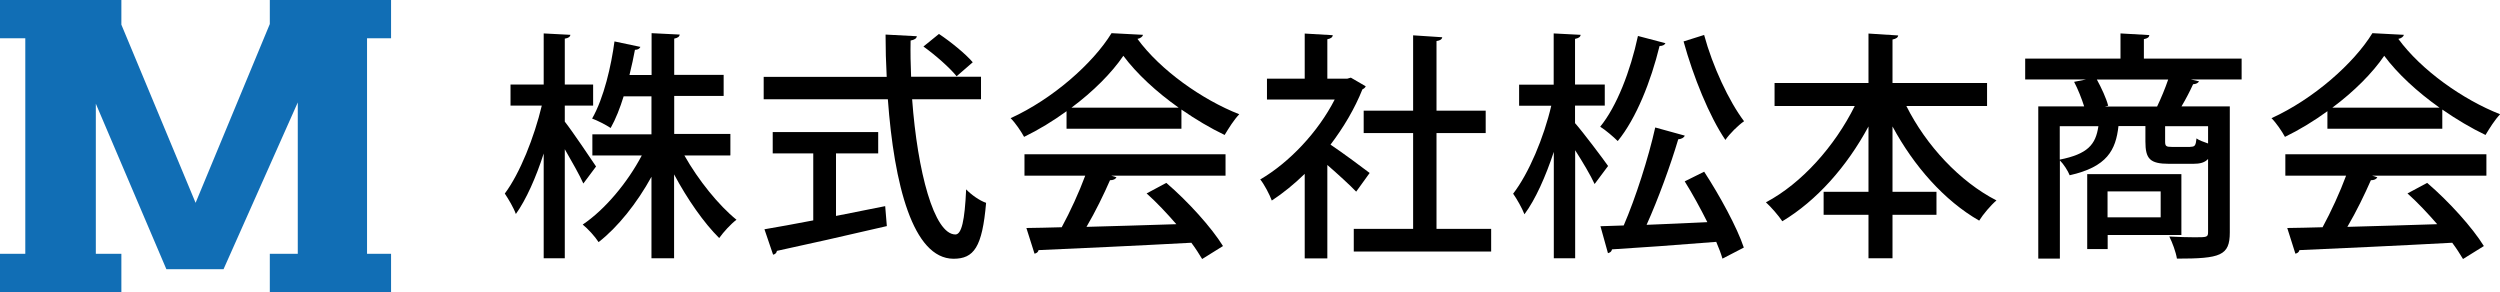 <?xml version="1.0" encoding="UTF-8"?><svg id="a" xmlns="http://www.w3.org/2000/svg" width="196.71" height="22.99" viewBox="0 0 196.71 22.99"><defs><style>.b{fill:#116eb5;}.b,.c{stroke-width:0px;}</style></defs><polygon class="b" points="30.77 3.01 30.77 0 21.23 0 21.23 1.89 15.39 15.96 9.55 1.94 9.55 0 0 0 0 3.01 1.99 3.01 1.99 19.97 0 19.97 0 22.99 9.55 22.99 9.55 19.97 7.54 19.97 7.54 8.16 13.09 21.18 17.59 21.18 23.43 8.06 23.43 19.97 21.23 19.97 21.23 22.99 30.77 22.99 30.77 19.97 28.88 19.97 28.88 3.01 30.77 3.01"/><path class="c" d="M44.44,9.57c.57.72,2.1,2.99,2.46,3.53l-1,1.34c-.28-.64-.91-1.74-1.46-2.7v8.58h-1.66v-8.24c-.6,1.87-1.38,3.63-2.19,4.76-.17-.49-.59-1.19-.87-1.61,1.19-1.59,2.32-4.44,2.91-6.92h-2.46v-1.66h2.61V2.63l2.1.11c-.02.15-.15.26-.44.3v3.61h2.23v1.66h-2.23v1.25ZM57.46,12.23h-3.61c1.1,1.95,2.7,3.93,4.1,5.06-.43.32-1.02.96-1.36,1.44-1.19-1.17-2.51-3.06-3.55-5.01v6.6h-1.78v-6.41c-1.13,2.06-2.65,3.97-4.16,5.14-.28-.44-.85-1.06-1.25-1.38,1.74-1.17,3.52-3.29,4.65-5.44h-3.89v-1.66h4.65v-2.99h-2.19c-.28.91-.62,1.78-1.02,2.49-.38-.25-1.04-.59-1.46-.74.93-1.62,1.51-4.18,1.76-6.07l2.04.43c-.06.13-.19.23-.43.23-.11.58-.25,1.27-.43,1.98h1.74v-3.29l2.21.11c-.02.17-.15.26-.43.32v2.85h3.89v1.66h-3.89v2.99h4.42v1.66Z"/><path class="c" d="M77.17,7.81h-5.4c.42,5.69,1.72,10.62,3.4,10.64.49,0,.74-1.08.85-3.55.4.42,1.06.89,1.57,1.06-.3,3.5-.96,4.4-2.57,4.4-3.19-.02-4.67-5.84-5.16-12.55h-9.77v-1.76h9.68c-.06-1.1-.09-2.21-.09-3.33l2.46.13c-.02.17-.17.28-.49.34-.02.95,0,1.91.04,2.85h5.5v1.76ZM65.78,12.06v4.93c1.27-.25,2.59-.51,3.87-.77l.13,1.57c-3.16.74-6.52,1.49-8.65,1.95-.02.17-.15.27-.3.3l-.68-2c1.04-.17,2.36-.42,3.84-.7v-5.27h-3.19v-1.68h8.3v1.68h-3.31ZM73.88,2.67c.93.62,2.1,1.57,2.66,2.23l-1.27,1.1c-.53-.66-1.66-1.66-2.61-2.34l1.21-.98Z"/><path class="c" d="M83.92,10.13v-1.38c-1.04.76-2.19,1.46-3.34,2.02-.23-.42-.68-1.1-1.06-1.47,3.31-1.51,6.48-4.31,7.94-6.69l2.48.13c-.04.15-.21.28-.44.32,1.8,2.46,5.08,4.78,8.01,5.93-.43.45-.83,1.1-1.15,1.63-1.11-.53-2.29-1.23-3.4-2v1.51h-9.03ZM80.61,13.82v-1.68h15.82v1.68h-9l.42.13c-.08.15-.25.23-.51.23-.47,1.08-1.15,2.48-1.85,3.67,2.19-.06,4.65-.13,7.07-.21-.74-.85-1.55-1.72-2.34-2.42l1.55-.83c1.74,1.49,3.57,3.53,4.46,4.97l-1.64,1.02c-.23-.38-.51-.83-.85-1.28-4.42.24-9.07.45-12.02.58-.04.17-.17.25-.32.28l-.64-2.02c.79-.02,1.74-.02,2.78-.06.66-1.21,1.38-2.78,1.85-4.06h-4.76ZM92.74,8.47c-1.74-1.23-3.31-2.68-4.35-4.08-.91,1.34-2.36,2.8-4.08,4.08h8.43Z"/><path class="c" d="M107.46,6.79c-.04.11-.15.19-.26.24-.6,1.51-1.49,3.01-2.51,4.35.93.62,2.61,1.87,3.08,2.23l-1.06,1.47c-.49-.51-1.44-1.38-2.27-2.1v7.35h-1.78v-6.65c-.83.81-1.72,1.53-2.59,2.1-.17-.47-.62-1.32-.91-1.66,2.27-1.32,4.55-3.72,5.86-6.29h-5.33v-1.64h2.97v-3.55l2.21.13c-.02.15-.13.26-.43.32v3.1h1.57l.28-.08,1.17.68ZM113.02,18.01h4.31v1.78h-10.81v-1.78h4.67v-7.54h-3.89v-1.76h3.89V2.78l2.29.15c-.02.15-.15.26-.45.3v5.48h3.87v1.76h-3.87v7.54Z"/><path class="c" d="M123.94,9.7c.59.66,2.23,2.84,2.59,3.36l-1.06,1.42c-.3-.66-.94-1.74-1.53-2.66v8.5h-1.68v-8.37c-.64,1.93-1.44,3.74-2.31,4.91-.19-.49-.6-1.21-.89-1.62,1.23-1.59,2.42-4.42,3-6.92h-2.53v-1.66h2.72V2.63l2.12.11c-.02.17-.15.26-.44.32v3.59h2.34v1.66h-2.34v1.38ZM131.05,3.39c-.06.13-.21.23-.47.23-.68,2.78-1.83,5.69-3.29,7.48-.32-.32-.96-.87-1.38-1.13,1.3-1.59,2.38-4.38,2.97-7.14l2.17.57ZM132.56,10.68c-.06.15-.25.26-.51.28-.6,2.02-1.57,4.69-2.49,6.73,1.49-.06,3.14-.13,4.78-.21-.55-1.1-1.17-2.23-1.78-3.21l1.53-.76c1.23,1.89,2.59,4.38,3.12,5.97l-1.68.87c-.11-.38-.28-.83-.49-1.32-3.08.25-6.2.47-8.2.59-.04.19-.17.26-.32.3l-.59-2.12,1.83-.06c.93-2.15,1.95-5.33,2.48-7.71l2.32.64ZM134.09,2.76c.66,2.44,1.95,5.21,3.14,6.78-.47.32-1.13.98-1.47,1.47-1.27-1.87-2.53-4.99-3.29-7.75l1.62-.51Z"/><path class="c" d="M156.35,8.34h-6.35c1.55,3.1,4.2,5.95,7.09,7.43-.43.36-1.06,1.1-1.36,1.59-2.74-1.57-5.14-4.29-6.82-7.41v5.14h3.46v1.81h-3.46v3.42h-1.89v-3.42h-3.53v-1.81h3.53v-5.14c-1.7,3.16-4.08,5.84-6.78,7.46-.3-.45-.89-1.13-1.29-1.49,2.82-1.49,5.42-4.42,6.99-7.58h-6.31v-1.81h7.39v-3.89l2.34.15c-.02.15-.15.26-.45.32v3.42h7.44v1.81Z"/><path class="c" d="M176.38,4.61v1.64h-4.01l.66.15c-.08.13-.21.21-.47.23-.23.51-.57,1.17-.91,1.74h3.8v9.92c0,1.83-.74,2.06-4.16,2.06-.08-.51-.36-1.27-.6-1.74.72.04,1.44.06,1.97.06,1,0,1.08,0,1.08-.42v-5.74c-.26.28-.62.38-1.17.38h-1.89c-1.53,0-1.87-.4-1.87-1.76v-1.21h-2.12c-.21,1.89-.89,3.21-3.84,3.87-.13-.34-.47-.87-.77-1.17v7.73h-1.7v-11.98h3.61c-.19-.6-.49-1.36-.79-1.93l.95-.19h-4.8v-1.64h7.5v-1.98l2.27.13c-.02.17-.13.26-.43.32v1.53h7.71ZM162.07,9.93v2.63c2.19-.44,2.83-1.17,3.04-2.63h-3.04ZM171.64,18.49h-5.8v1.11h-1.61v-5.9h7.41v4.78ZM165.63,8.38h4.1c.3-.62.64-1.44.87-2.12h-5.61c.36.66.74,1.47.89,2.06l-.25.06ZM170.01,15.06h-4.18v2.04h4.18v-2.04ZM172.34,11.55c.36,0,.43-.08.49-.66.19.15.57.28.91.4v-1.36h-3.38v1.21c0,.36.08.42.53.42h1.45Z"/><path class="c" d="M183.13,10.13v-1.38c-1.04.76-2.19,1.46-3.34,2.02-.23-.42-.68-1.1-1.06-1.47,3.31-1.51,6.48-4.31,7.94-6.69l2.48.13c-.04.15-.21.28-.44.32,1.8,2.46,5.08,4.78,8.01,5.93-.43.45-.83,1.1-1.15,1.63-1.11-.53-2.29-1.23-3.4-2v1.51h-9.03ZM179.82,13.82v-1.68h15.82v1.68h-9l.42.13c-.08.15-.25.23-.51.23-.47,1.08-1.15,2.48-1.85,3.67,2.19-.06,4.65-.13,7.07-.21-.74-.85-1.55-1.72-2.34-2.42l1.55-.83c1.74,1.49,3.57,3.53,4.46,4.97l-1.64,1.02c-.23-.38-.51-.83-.85-1.28-4.42.24-9.07.45-12.02.58-.04.17-.17.25-.32.28l-.64-2.02c.79-.02,1.74-.02,2.78-.06.66-1.21,1.38-2.78,1.85-4.06h-4.76ZM191.95,8.47c-1.74-1.23-3.31-2.68-4.35-4.08-.91,1.34-2.36,2.8-4.08,4.08h8.43Z"/></svg>